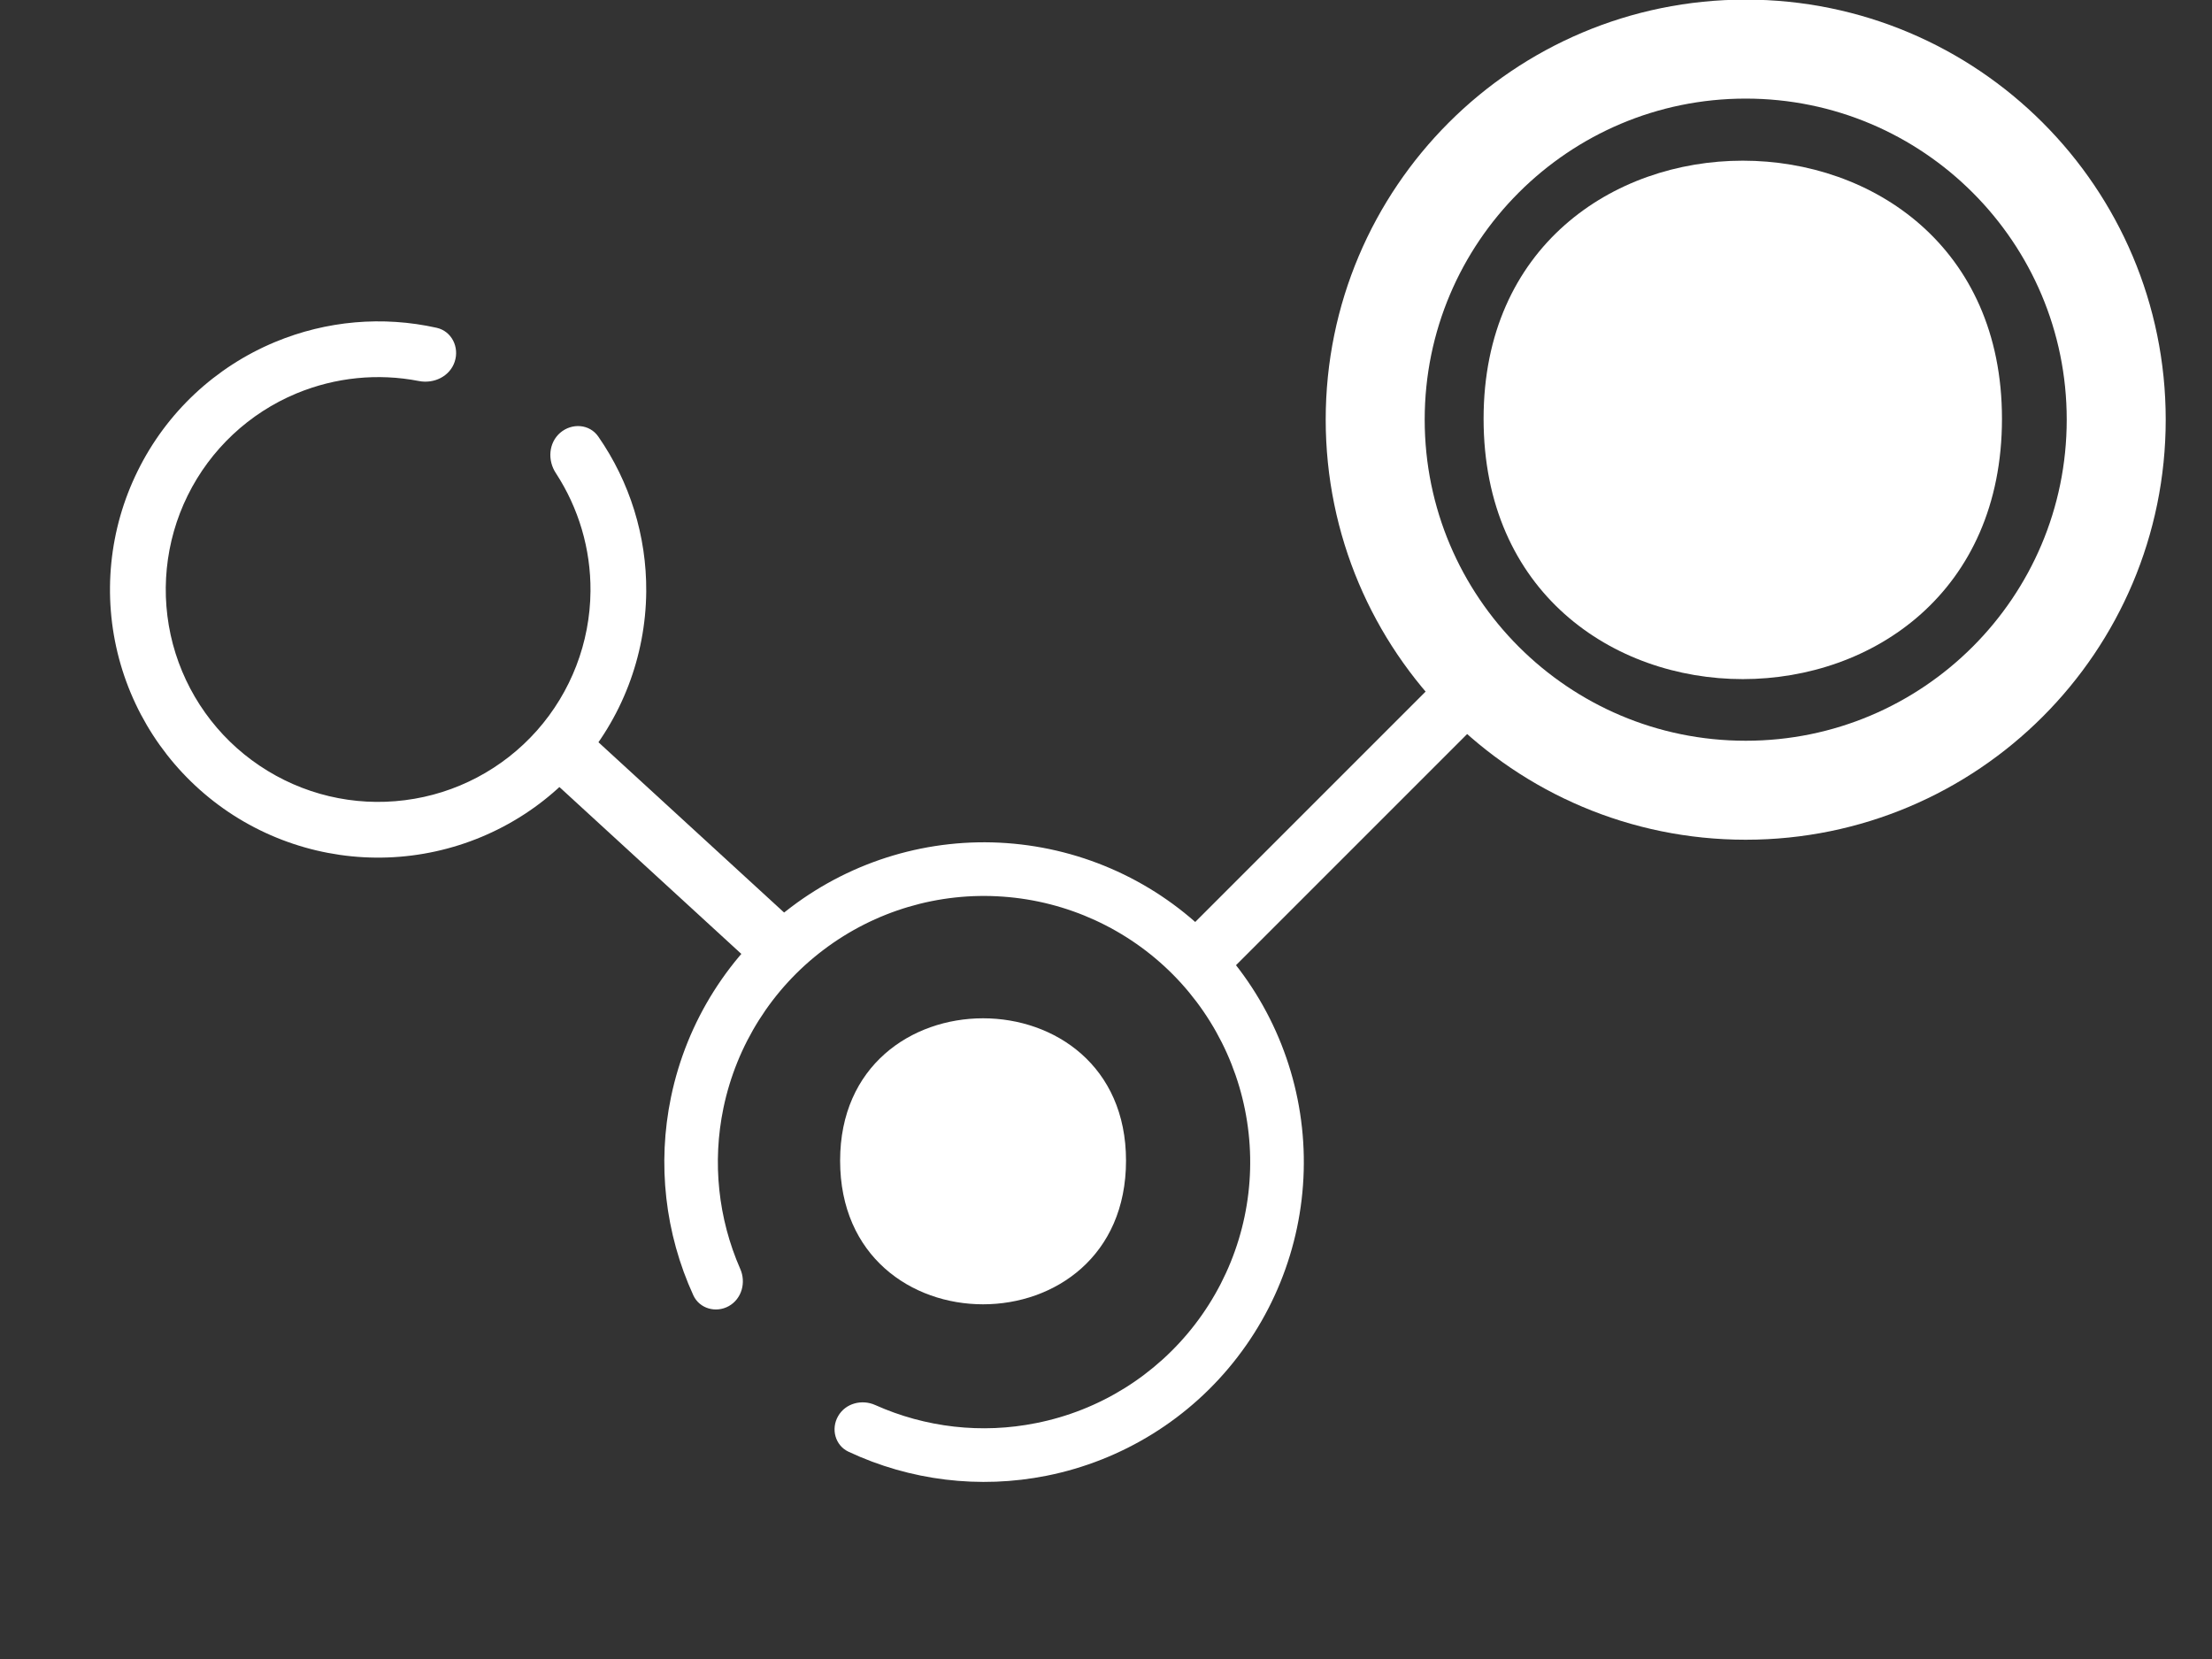 <svg width="20" height="15" viewBox="0 0 20 15" fill="none" xmlns="http://www.w3.org/2000/svg">
<rect x="0" y="0" width="20" height="15" fill="#333333" stroke="none"/>
<path d="M5.065 3.913C5.171 3.822 5.331 3.833 5.41 3.948C5.694 4.357 5.847 4.846 5.843 5.349C5.838 5.936 5.621 6.501 5.231 6.94C4.842 7.379 4.306 7.661 3.724 7.735C3.142 7.809 2.553 7.669 2.066 7.342C1.579 7.014 1.227 6.521 1.076 5.954C0.925 5.387 0.985 4.784 1.245 4.258C1.504 3.731 1.946 3.317 2.488 3.092C2.952 2.899 3.462 2.855 3.949 2.964C4.084 2.995 4.155 3.139 4.111 3.271C4.067 3.403 3.924 3.472 3.787 3.445C3.417 3.373 3.033 3.411 2.681 3.557C2.252 3.735 1.902 4.064 1.697 4.48C1.491 4.897 1.444 5.375 1.563 5.824C1.683 6.273 1.961 6.664 2.347 6.923C2.733 7.183 3.199 7.294 3.661 7.235C4.122 7.177 4.546 6.953 4.855 6.605C5.163 6.257 5.335 5.81 5.339 5.345C5.342 4.964 5.232 4.594 5.026 4.278C4.949 4.162 4.96 4.004 5.065 3.913Z" fill="white"/>
<path d="M6.59 11.809C6.474 11.874 6.325 11.833 6.269 11.712C6.013 11.153 5.941 10.525 6.067 9.919C6.209 9.234 6.595 8.623 7.154 8.201C7.712 7.779 8.404 7.573 9.102 7.623C9.801 7.673 10.457 7.974 10.95 8.471C11.443 8.968 11.739 9.627 11.783 10.325C11.827 11.024 11.616 11.715 11.189 12.27C10.763 12.825 10.149 13.206 9.463 13.343C8.856 13.464 8.229 13.387 7.672 13.126C7.551 13.069 7.511 12.92 7.578 12.804C7.644 12.688 7.792 12.649 7.914 12.704C8.368 12.907 8.876 12.966 9.368 12.867C9.94 12.754 10.45 12.436 10.805 11.974C11.16 11.512 11.336 10.937 11.299 10.356C11.262 9.774 11.016 9.226 10.606 8.812C10.196 8.399 9.649 8.148 9.068 8.107C8.487 8.065 7.911 8.236 7.446 8.588C6.981 8.939 6.66 9.447 6.541 10.018C6.439 10.508 6.493 11.017 6.693 11.473C6.747 11.595 6.707 11.743 6.59 11.809Z" fill="white"/>
<path d="M19.134 3.794C19.134 5.645 17.634 7.145 15.784 7.145C13.934 7.145 12.434 5.645 12.434 3.794C12.434 1.944 13.934 0.444 15.784 0.444C17.634 0.444 19.134 1.944 19.134 3.794Z" stroke="white" stroke-width="0.895"/>
<line y1="-0.269" x2="2.631" y2="-0.269" transform="matrix(0.737 0.676 -0.676 0.737 4.875 6.949)" stroke="white" stroke-width="0.537"/>
<line y1="-0.269" x2="3.428" y2="-0.269" transform="matrix(0.707 -0.707 0.707 0.707 11.016 8.887)" stroke="white" stroke-width="0.537"/>
<path fill-rule="evenodd" clip-rule="evenodd" d="M10.181 10.494C10.181 12.226 7.596 12.226 7.596 10.494C7.596 8.778 10.181 8.778 10.181 10.494Z" fill="white"/>
<path fill-rule="evenodd" clip-rule="evenodd" d="M18.101 3.786C18.101 6.925 13.414 6.925 13.414 3.786C13.414 0.675 18.101 0.675 18.101 3.786Z" fill="white"/>
</svg>
